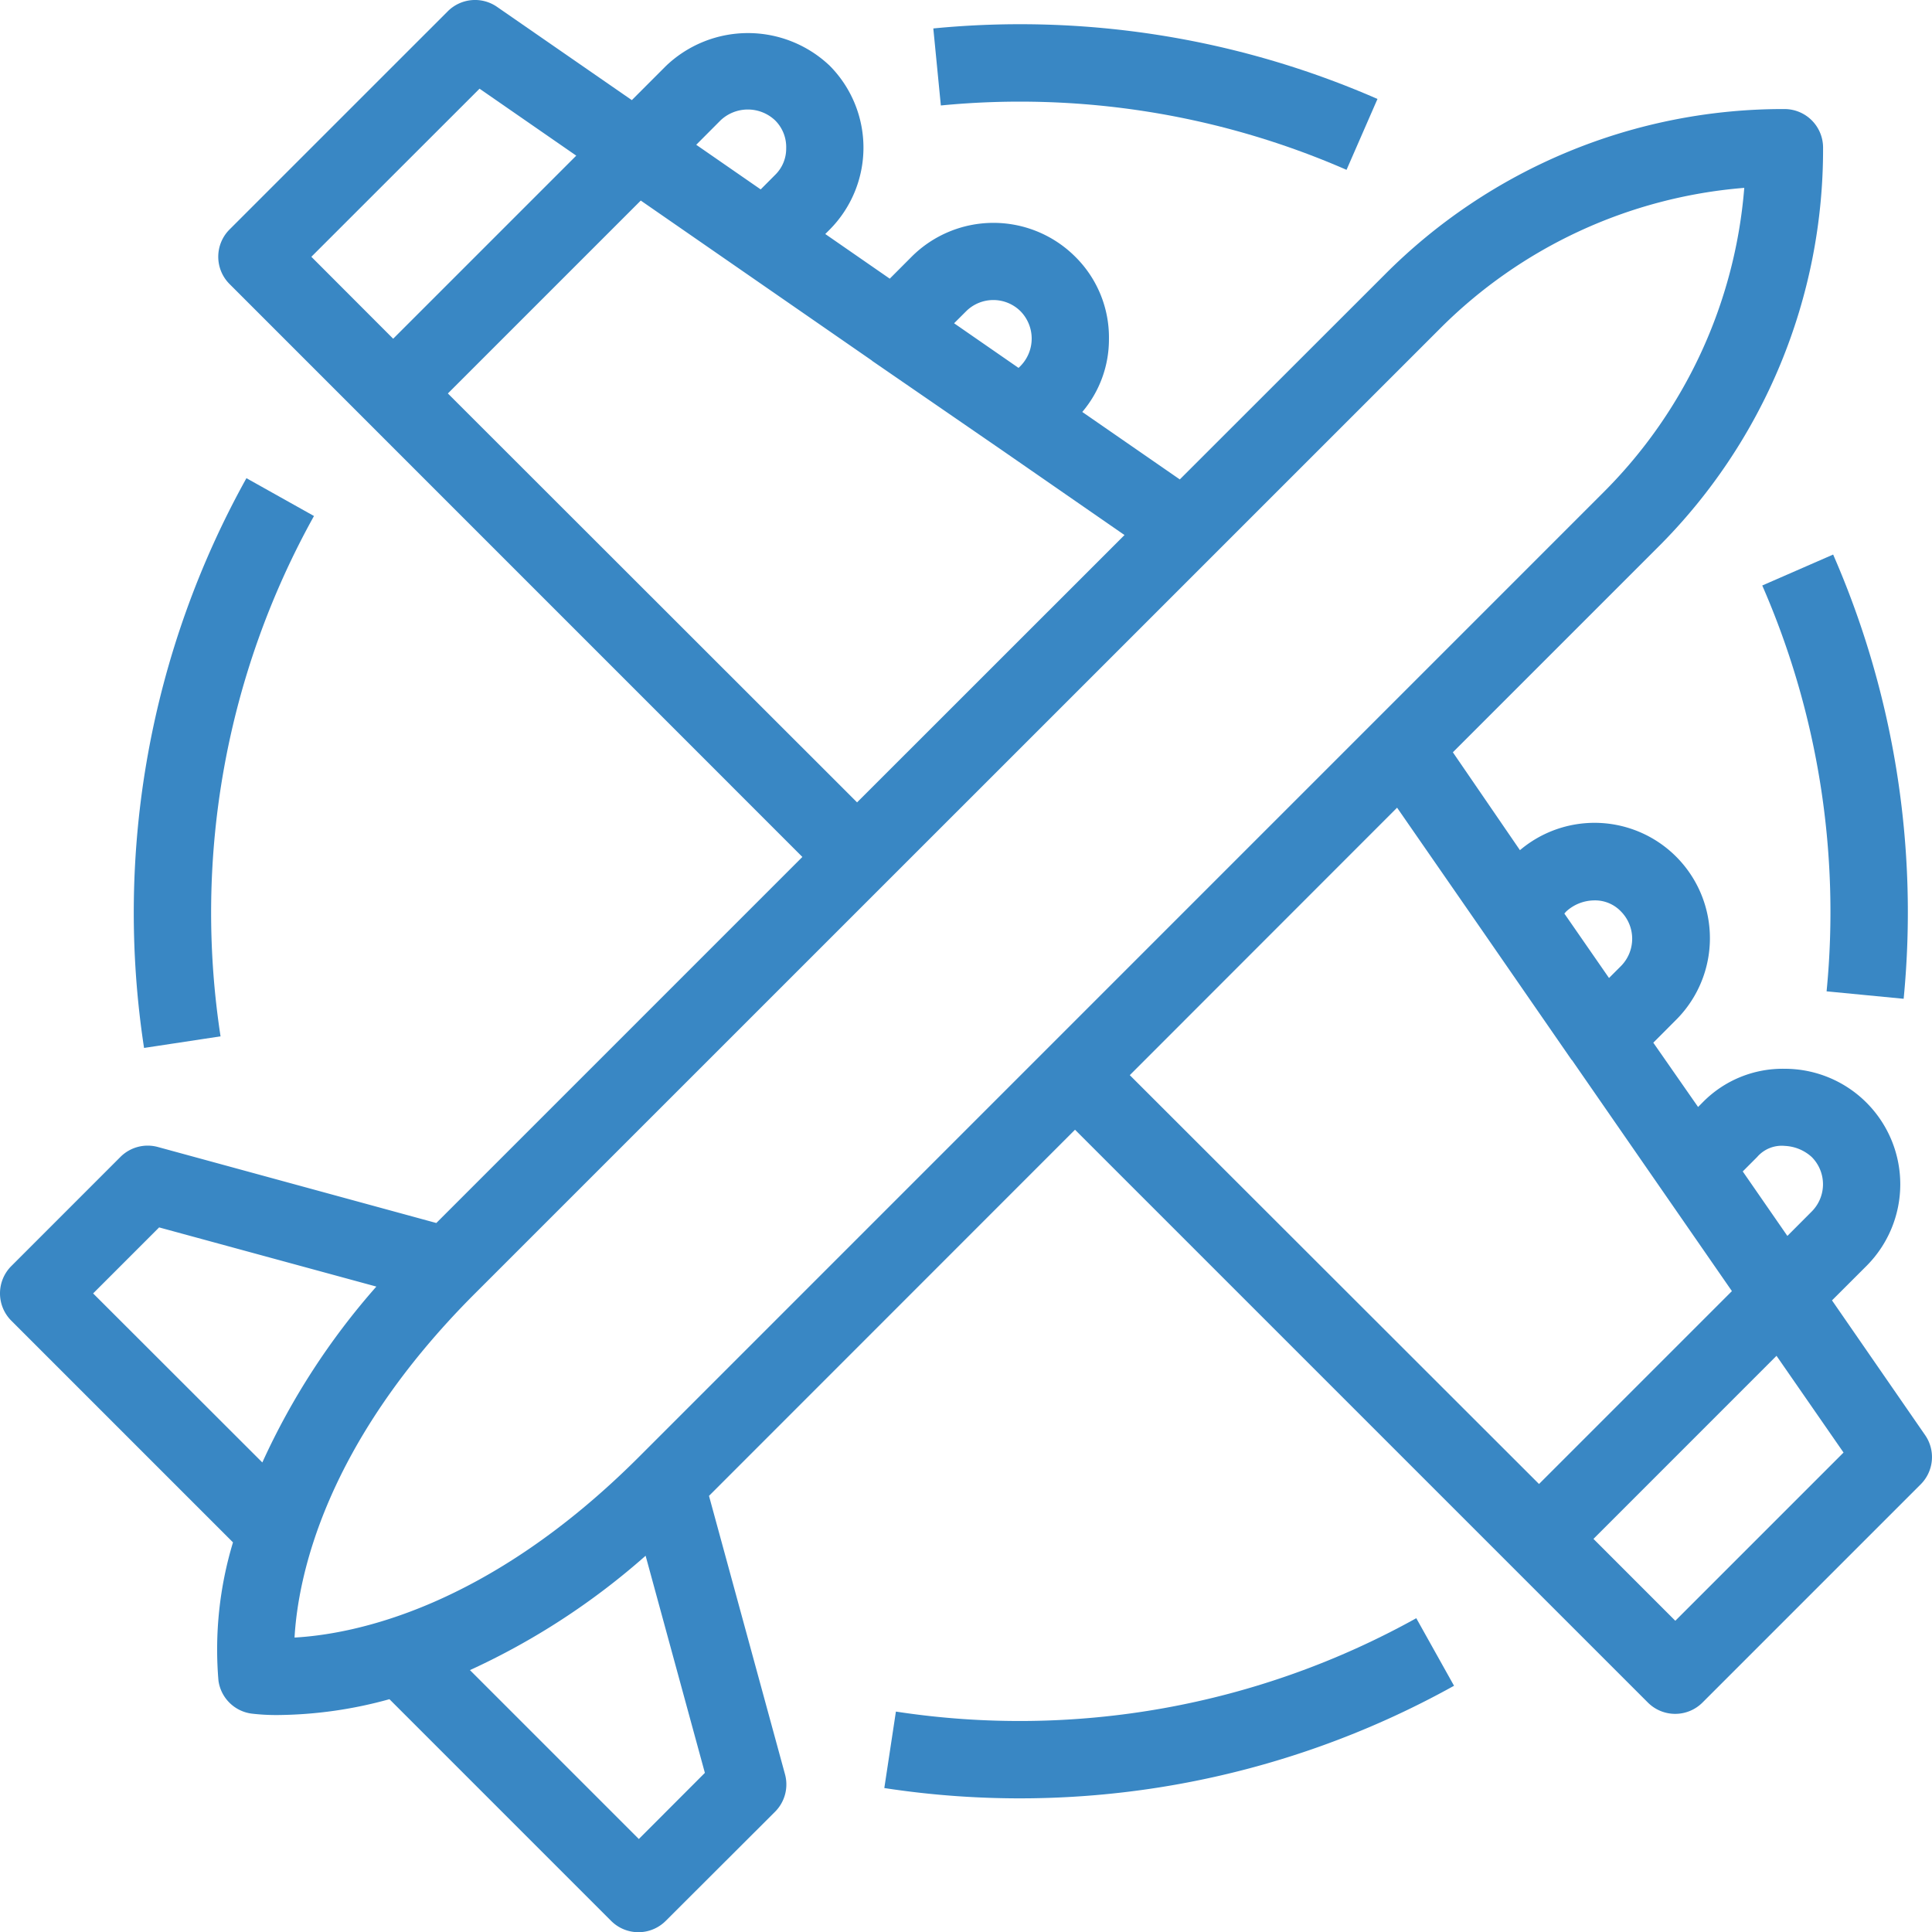 <svg xmlns="http://www.w3.org/2000/svg" width="60.996" height="61" viewBox="0 0 60.996 61"><defs><style>.a{fill:#3987c4;}</style></defs><g transform="translate(-0.331 0)"><path class="a" d="M58.17,41.055l1.083-1.082a3.647,3.647,0,0,0-2.569-6.23,3.536,3.536,0,0,0-2.6,1.063l-.142.143-1.414-2.03.69-.692a3.643,3.643,0,0,0-4.9-5.386L46.2,23.751l6.467-6.467A17.728,17.728,0,0,0,57.888,4.661,1.218,1.218,0,0,0,56.67,3.443,17.734,17.734,0,0,0,44.047,8.672l-6.468,6.464L34.5,13.006a3.536,3.536,0,0,0,.842-2.3,3.583,3.583,0,0,0-1.063-2.6,3.654,3.654,0,0,0-5.167,0l-.69.692-2.036-1.41.143-.143a3.672,3.672,0,0,0,0-5.167,3.747,3.747,0,0,0-5.168,0L20.279,3.161,16.022.216a1.218,1.218,0,0,0-1.554.14L7.578,7.245a1.218,1.218,0,0,0,0,1.722L25.663,27.055,14.106,38.612l-8.792-2.4a1.217,1.217,0,0,0-1.181.314L.687,39.973a1.219,1.219,0,0,0,0,1.722l7,7a11.67,11.67,0,0,0-.459,4.364A1.217,1.217,0,0,0,8.267,54.1a6.585,6.585,0,0,0,.852.046,13.531,13.531,0,0,0,3.507-.5l7,7a1.218,1.218,0,0,0,1.722,0L24.8,57.2a1.219,1.219,0,0,0,.315-1.182l-2.4-8.791L34.271,35.667,52.358,53.753a1.219,1.219,0,0,0,1.722,0l6.889-6.889a1.218,1.218,0,0,0,.141-1.555Zm-2.363-4.527a1.025,1.025,0,0,1,.877-.35,1.352,1.352,0,0,1,.845.35,1.218,1.218,0,0,1,0,1.722l-.768.77-1.409-2.036Zm-6.029-7.751a1.328,1.328,0,0,1,.877-.35,1.129,1.129,0,0,1,.853.35,1.226,1.226,0,0,1,0,1.722l-.378.378L49.72,28.842ZM30.831,9.829a1.218,1.218,0,0,1,1.722,0,1.235,1.235,0,0,1,0,1.722l-.065.064-2.035-1.409ZM23.08,3.8a1.253,1.253,0,0,1,1.722,0,1.185,1.185,0,0,1,.35.88,1.158,1.158,0,0,1-.35.843l-.455.457L22.312,4.571Zm-7.609-1,3.053,2.114-5.78,5.78L10.161,8.107Zm-1,9.622,6.09-6.09,7.294,5.049.012.013L31.945,14.2l3.888,2.692L27.39,25.332ZM3.271,40.835l2.084-2.084,6.858,1.868a22.456,22.456,0,0,0-3.6,5.553Zm12.058,0L45.768,10.4A15.3,15.3,0,0,1,55.4,5.931a15.3,15.3,0,0,1-4.464,9.631L20.5,46C15.725,50.774,11.5,51.595,9.63,51.7,9.737,49.822,10.56,45.6,15.329,40.835ZM20.5,58.06l-5.332-5.332a22.542,22.542,0,0,0,5.546-3.611l1.871,6.855ZM44.439,25.5l2.691,3.884,2.816,4.074.015.012,5.049,7.292-6.09,6.09L36,33.944ZM53.223,51.17l-2.584-2.585,5.779-5.78,2.116,3.054Zm0,0" transform="translate(0 0)"/><path class="a" d="M31.551,99.277a28.237,28.237,0,0,0-3.232,17.988l2.415-.366a25.769,25.769,0,0,1,2.95-16.428Zm0,0" transform="translate(-23.44 -84.18)"/><path class="a" d="M194.269,7.578A25.762,25.762,0,0,1,207.077,9.61l.977-2.238a28.164,28.164,0,0,0-14.023-2.226Zm0,0" transform="translate(-164.234 -4.248)"/><path class="a" d="M184.288,338.691l-.366,2.414a28.222,28.222,0,0,0,17.987-3.229l-1.192-2.133A25.788,25.788,0,0,1,184.288,338.691Zm0,0" transform="translate(-155.672 -284.654)"/><path class="a" d="M370.334,129.119a28.208,28.208,0,0,0-2.226-14.025l-2.238.977a25.75,25.75,0,0,1,2.031,12.813Zm0,0" transform="translate(-309.902 -97.586)"/></g></svg>